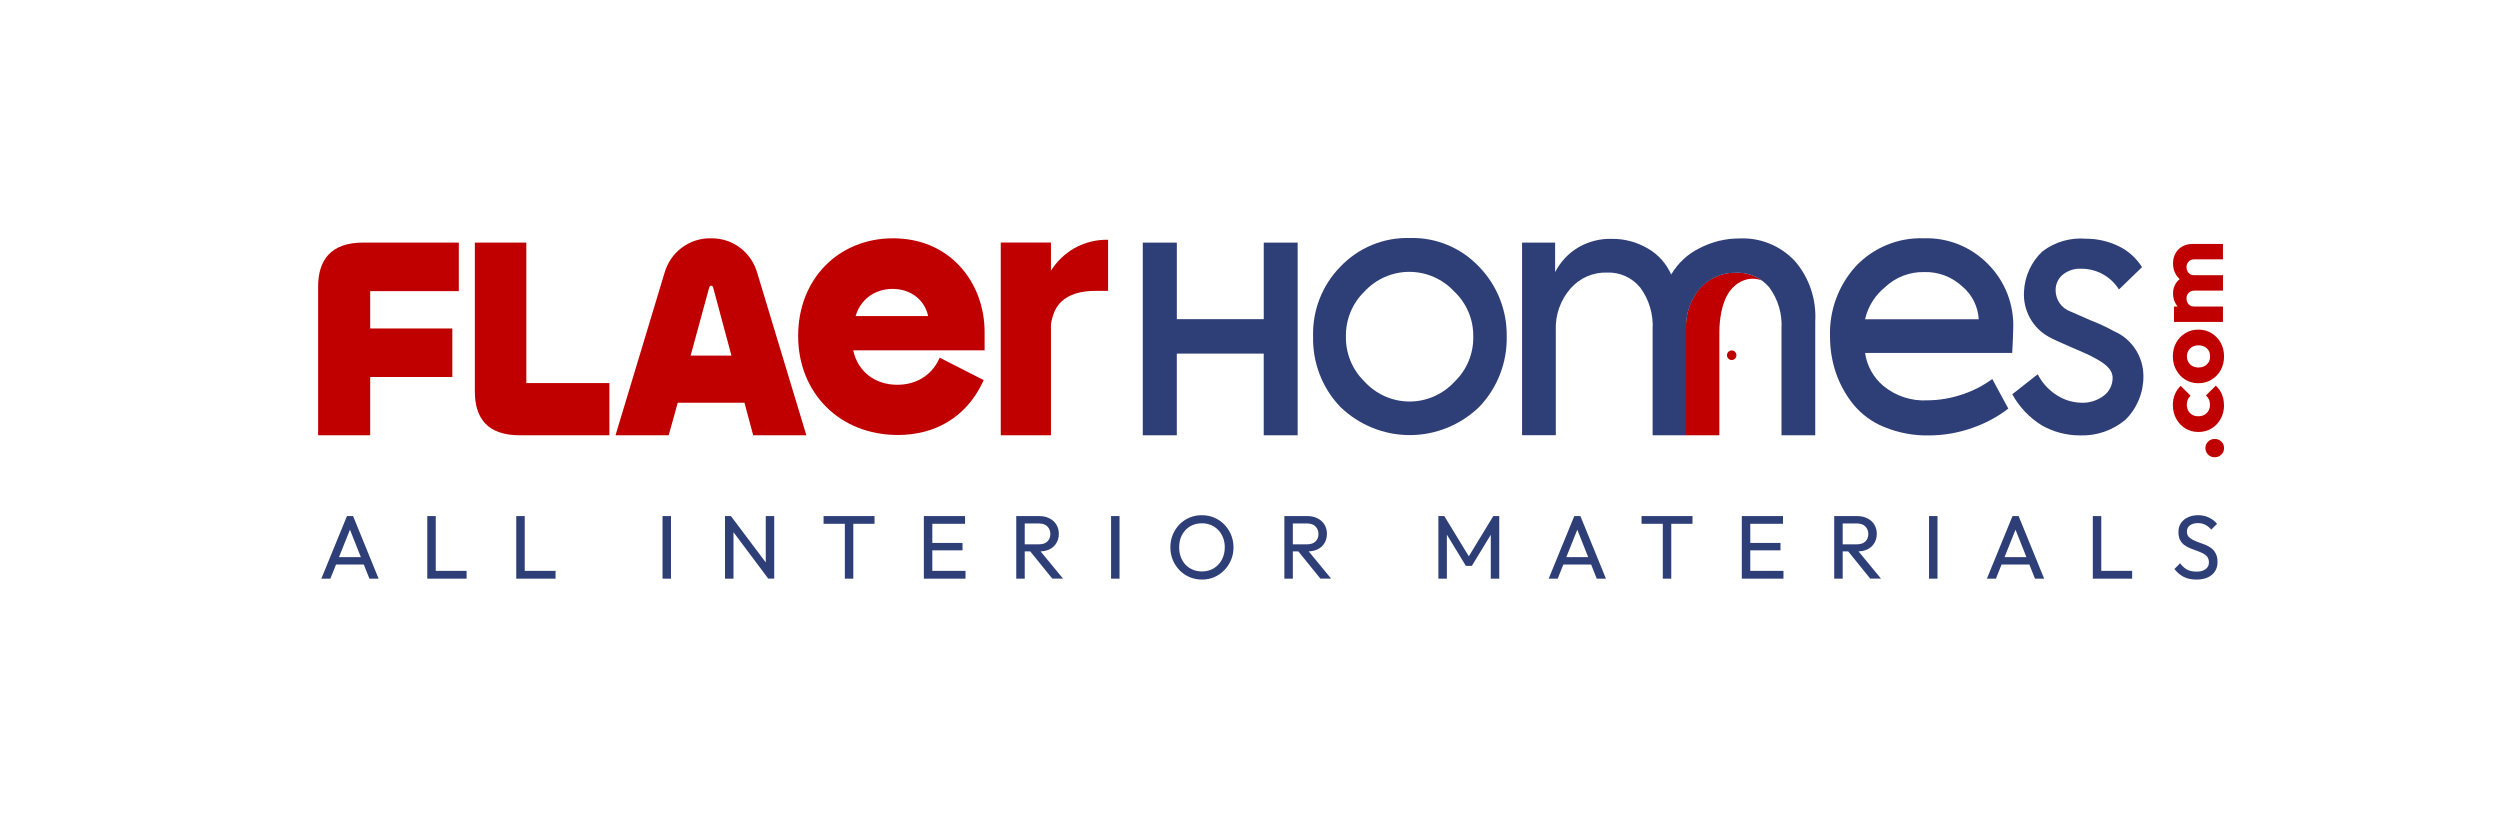 <?xml version="1.0" encoding="UTF-8"?>
<svg id="Layer_1" xmlns="http://www.w3.org/2000/svg" viewBox="0 0 998 326">
  <defs>
    <style>
      .cls-1 {
        fill: #c00000;
      }

      .cls-2 {
        fill: #2e3e77;
      }
    </style>
  </defs>
  <path class="cls-1" d="M703.44,112.02c-2.05-.84-4.31-.98-6.44-.39-2.35.69-4.43,2.08-5.98,4l-.31.37c-3.6,4.63-4.34,12.26-4.34,16.67v41.08h-13.34v-42.27c-.27-5.96,1.7-11.8,5.51-16.34,1.82-2.04,4.06-3.67,6.56-4.75,2.5-1.08,5.2-1.61,7.92-1.53,2.51-.12,5.01.36,7.31,1.38,1.09.48,2.13,1.08,3.1,1.78Z"/>
  <path class="cls-1" d="M127,114.5v59.26h20.78v-23.26h32.79v-19.37h-32.79v-14.91h35.38v-19.38h-38.2c-12.79,0-17.97,6.84-17.97,17.66Z"/>
  <path class="cls-1" d="M210.12,96.85h-20.56v59.42c0,10.71,5.1,17.48,17.77,17.48h35.94v-20.83h-33.16v-56.07Z"/>
  <path class="cls-1" d="M283.79,95.14c-4.17-.1-8.26,1.21-11.62,3.73-3.36,2.52-5.79,6.09-6.92,10.17l-19.54,64.71h21.23l3.63-12.99h26.62l3.48,12.99h21.23l-19.58-64.71c-1.13-4.07-3.56-7.65-6.92-10.17-3.36-2.52-7.44-3.83-11.61-3.73ZM275.7,141.95l7.3-26.78c.22-.78.45-1.14.9-1.14s.68.35.9,1.14l7.19,26.78h-16.29Z"/>
  <path class="cls-1" d="M358.34,173.64c-23.02,0-39.72-16.63-39.72-39.54s16.28-38.97,37.87-38.97c10.73,0,19.98,3.88,26.75,11.21,6.33,6.9,9.82,16.22,9.82,26.3v7.22h-52.45c1.8,8.38,8.57,13.74,17.57,13.74,7.39,0,13.4-3.58,16.48-9.81l.49-1,17.54,8.95-.46,1c-6.45,13.48-18.48,20.91-33.88,20.91ZM370.5,126.16c-1.33-6.44-6.96-10.83-14.17-10.83s-12.89,4.31-14.76,10.84h28.93Z"/>
  <path class="cls-1" d="M428.75,99.15c-3.73,2.17-6.89,5.23-9.21,8.9v-11.22h-20.04v76.92h20.04v-44.35c.65-4.01,2.03-7,4.14-8.97,3.06-2.88,7.59-4.32,13.61-4.32h5.06v-20.4c-4.75-.09-9.45,1.09-13.6,3.44Z"/>
  <path class="cls-1" d="M691.29,143.73c.37,0,.74-.11,1.05-.32.23-.16.43-.37.57-.61.14-.24.23-.52.26-.8.03-.28,0-.57-.1-.84-.09-.27-.25-.51-.44-.71-.2-.2-.44-.35-.7-.45-.26-.09-.55-.13-.82-.1-.28.03-.55.12-.79.26-.24.15-.45.35-.6.58-.19.29-.3.62-.32.97-.02.35.06.69.22,1,.16.31.4.56.69.74.29.18.63.27.97.27Z"/>
  <path class="cls-2" d="M562.76,95.02c-5.15-.15-10.27.79-15.04,2.76-4.77,1.97-9.08,4.94-12.66,8.7-3.58,3.65-6.39,8-8.26,12.78-1.87,4.78-2.76,9.9-2.61,15.05-.13,5.19.77,10.36,2.64,15.19,1.87,4.84,4.67,9.24,8.25,12.96,7.47,7.21,17.39,11.23,27.7,11.23s20.23-4.02,27.7-11.23c3.58-3.71,6.39-8.11,8.28-12.94,1.89-4.82,2.82-9.98,2.72-15.17.08-5.15-.85-10.26-2.74-15.04-1.89-4.78-4.7-9.13-8.26-12.79-3.56-3.78-7.87-6.76-12.65-8.74-4.77-1.98-9.9-2.92-15.06-2.76h-.02ZM580.73,152.29c-2.3,2.52-5.09,4.53-8.19,5.91-3.1,1.38-6.45,2.09-9.84,2.09s-6.74-.71-9.84-2.09c-3.1-1.38-5.89-3.39-8.19-5.91-2.38-2.31-4.27-5.1-5.54-8.19-1.27-3.09-1.9-6.41-1.84-9.75-.06-3.32.56-6.63,1.81-9.7,1.25-3.07,3.12-5.85,5.48-8.16,2.3-2.51,5.09-4.52,8.2-5.89,3.1-1.37,6.45-2.08,9.83-2.08s6.73.71,9.84,2.08c3.1,1.37,5.89,3.38,8.2,5.89,2.4,2.29,4.31,5.06,5.59,8.13,1.29,3.07,1.93,6.39,1.89,9.73.06,3.35-.57,6.67-1.84,9.76-1.27,3.09-3.17,5.88-5.56,8.18Z"/>
  <path class="cls-2" d="M716.51,104.21c-2.83-3.02-6.26-5.39-10.06-6.94-3.8-1.56-7.9-2.27-12-2.08-5.62-.02-11.16,1.34-16.14,3.96-4.65,2.31-8.53,5.94-11.18,10.45-1.93-4.43-5.23-8.09-9.4-10.45-4.32-2.53-9.22-3.84-14.21-3.8-4.68-.14-9.31,1.02-13.38,3.37-3.98,2.33-7.22,5.78-9.34,9.92v-11.79h-13.19v76.89h13.47v-41.83c-.26-6.14,1.84-12.14,5.87-16.73,1.81-2.08,4.05-3.73,6.57-4.83,2.51-1.1,5.23-1.62,7.97-1.54,2.53-.11,5.04.38,7.35,1.42,2.31,1.04,4.35,2.61,5.96,4.59,3.53,4.8,5.28,10.71,4.93,16.69v42.24h13.35v-42.24c-.26-5.96,1.71-11.79,5.53-16.33,1.82-2.04,4.06-3.67,6.55-4.75s5.2-1.61,7.91-1.53c2.51-.11,5.01.36,7.31,1.38,2.3,1.02,4.34,2.56,5.96,4.51,3.47,4.72,5.18,10.53,4.84,16.41v42.56h13.47v-45.53c.5-8.78-2.42-17.4-8.13-24.02Z"/>
  <path class="cls-2" d="M783.15,157.52c-4.39,1.47-8.98,2.25-13.61,2.29-6.38.39-12.68-1.65-17.66-5.72-3.98-3.32-6.61-8.03-7.35-13.2h58.74c.24-3.66.39-8.03.39-9.12.26-4.87-.5-9.75-2.24-14.3-1.74-4.55-4.42-8.67-7.85-12.09-3.35-3.41-7.36-6.08-11.78-7.85-4.42-1.76-9.15-2.58-13.89-2.4-5.02-.18-10.01.72-14.66,2.63-4.65,1.91-8.86,4.79-12.34,8.45-6.97,7.61-10.7,17.71-10.36,28.09-.02,4.91.77,9.8,2.32,14.45,1.57,4.57,3.91,8.84,6.92,12.6,3.3,4.03,7.54,7.15,12.34,9.09,5.68,2.34,11.76,3.49,17.89,3.38,5.92-.01,11.79-1.03,17.38-3.02,5.15-1.77,9.99-4.37,14.32-7.7l-6.39-11.8c-3.71,2.7-7.81,4.8-12.15,6.22ZM752.62,114.54c4.2-3.92,9.73-6.05,15.44-5.93,5.68-.2,11.21,1.89,15.37,5.82,1.91,1.6,3.47,3.59,4.58,5.83,1.11,2.24,1.76,4.69,1.9,7.2h-45.38c1.16-5.12,4.03-9.67,8.1-12.91Z"/>
  <path class="cls-2" d="M843.85,132.19c-3.05-1.69-6.22-3.16-9.48-4.4l-7.86-3.45c-1.72-.61-3.21-1.75-4.27-3.26-1.06-1.51-1.63-3.31-1.64-5.16-.03-1.17.21-2.34.68-3.41.48-1.06,1.18-1.99,2.04-2.75,2.1-1.75,4.77-2.64,7.48-2.48,3-.03,5.96.72,8.6,2.16,2.64,1.45,4.87,3.55,6.49,6.12l9.2-8.91c-2.29-3.67-5.57-6.59-9.44-8.43-4.04-1.93-8.46-2.93-12.92-2.92-6.2-.53-12.37,1.25-17.36,5.02-4.48,4.19-7.14,10.01-7.4,16.18-.2,3.67.64,7.32,2.43,10.52,1.78,3.2,4.43,5.81,7.64,7.53,1.36.79,4.28,2.12,8.65,3.99,4.37,1.88,7.86,3.4,8.81,4,4.26,2.23,7.86,4.55,7.86,8.35,0,1.37-.31,2.72-.92,3.94-.6,1.22-1.48,2.28-2.57,3.1-2.59,1.97-5.77,2.98-9,2.84-3.46-.07-6.83-1.09-9.74-2.97-3.26-2.04-5.91-4.94-7.67-8.39l-10.16,7.98c2.81,5.1,6.87,9.38,11.79,12.42,4.64,2.63,9.87,4.01,15.18,4,6.64.26,13.13-1.98,18.24-6.28,2.28-2.25,4.08-4.95,5.31-7.93,1.23-2.98,1.85-6.17,1.83-9.4.01-3.85-1.11-7.62-3.22-10.83-2.11-3.21-5.11-5.71-8.62-7.19h.03Z"/>
  <path class="cls-2" d="M504.49,96.85v30.56h-34.7v-30.56h-13.59v76.92h13.58v-32.61h34.7v32.61h13.54v-76.92h-13.53Z"/>
  <path class="cls-1" d="M887.84,178.88c0,1.04-.36,1.92-1.09,2.61-.72.7-1.59,1.04-2.61,1.04-1.07,0-1.96-.35-2.65-1.04-.72-.7-1.09-1.57-1.09-2.61s.36-1.94,1.09-2.61c.7-.7,1.58-1.04,2.65-1.04s1.89.35,2.61,1.04c.72.67,1.09,1.54,1.09,2.61ZM887.84,161.71c0,2.01-.44,3.83-1.33,5.47-.88,1.63-2.1,2.92-3.66,3.86-1.55.94-3.3,1.41-5.23,1.41s-3.7-.47-5.23-1.41c-1.55-.97-2.77-2.26-3.66-3.9-.88-1.63-1.33-3.47-1.33-5.51,0-1.53.27-2.92.8-4.18.51-1.29,1.29-2.43,2.33-3.42l3.94,3.94c-.51.46-.89.99-1.13,1.61-.24.59-.36,1.27-.36,2.05,0,.88.2,1.67.6,2.37.38.67.91,1.21,1.61,1.61.67.38,1.46.56,2.37.56s1.71-.19,2.41-.56c.7-.4,1.25-.95,1.65-1.65.4-.7.6-1.47.6-2.33,0-.8-.13-1.51-.4-2.13-.29-.64-.7-1.19-1.21-1.65l3.94-3.9c1.07,1.02,1.89,2.17,2.45,3.46.54,1.29.8,2.72.8,4.3ZM887.84,142.28c0,2.01-.44,3.83-1.33,5.47-.91,1.61-2.14,2.88-3.7,3.82-1.55.94-3.3,1.41-5.23,1.41s-3.66-.47-5.19-1.41c-1.53-.94-2.73-2.21-3.62-3.82-.91-1.61-1.37-3.43-1.37-5.47s.44-3.86,1.33-5.47c.88-1.61,2.1-2.88,3.66-3.82,1.53-.94,3.26-1.41,5.19-1.41s3.67.47,5.23,1.41c1.55.94,2.79,2.21,3.7,3.82.88,1.61,1.33,3.43,1.33,5.47ZM882.26,142.28c0-.88-.19-1.66-.56-2.33-.4-.67-.95-1.18-1.65-1.53-.72-.38-1.54-.56-2.45-.56s-1.7.19-2.37.56c-.7.38-1.23.9-1.61,1.57-.4.64-.6,1.41-.6,2.29s.2,1.62.6,2.29c.38.67.91,1.19,1.61,1.57.7.38,1.5.56,2.41.56s1.69-.19,2.41-.56c.7-.38,1.25-.9,1.65-1.57.38-.67.56-1.43.56-2.29ZM887.4,128.52h-19.54v-6.15h19.54v6.15ZM887.4,116.02h-11.42c-.99,0-1.76.31-2.29.92-.56.59-.84,1.33-.84,2.21,0,.62.13,1.17.4,1.65.24.48.59.87,1.05,1.17.46.27,1.02.4,1.69.4l-1.04,2.37c-1.55,0-2.88-.33-3.98-1-1.13-.67-1.98-1.58-2.57-2.73-.62-1.15-.92-2.45-.92-3.9,0-1.37.31-2.59.92-3.66.62-1.1,1.47-1.97,2.57-2.61s2.41-.97,3.94-.97h12.5v6.15ZM887.4,103.52h-11.42c-.99,0-1.76.31-2.29.93-.56.59-.84,1.33-.84,2.21,0,.62.13,1.17.4,1.65.24.48.59.87,1.05,1.17.46.27,1.02.4,1.69.4l-.48,3.54c-1.66-.05-3.08-.44-4.26-1.17-1.21-.75-2.13-1.73-2.77-2.93-.67-1.23-1.01-2.61-1.01-4.14s.32-2.83.96-3.98c.62-1.18,1.51-2.1,2.69-2.77,1.15-.7,2.55-1.05,4.18-1.05h12.1v6.15Z"/>
  <path class="cls-2" d="M128.28,231l10.22-24.98h2.45l10.19,24.98h-3.67l-8.39-21.13h1.26l-8.46,21.13h-3.6ZM133.14,225.35v-2.95h13.14v2.95h-13.14ZM170.57,231v-24.98h3.38v24.98h-3.38ZM172.87,231v-3.1h13.39v3.1h-13.39ZM206.09,231v-24.98h3.38v24.98h-3.38ZM208.39,231v-3.1h13.39v3.1h-13.39ZM264.48,231v-24.98h3.38v24.98h-3.38ZM289.42,231v-24.98h2.38l1.01,3.92v21.06h-3.38ZM306.7,231l-15.34-20.48.43-4.5,15.37,20.45-.47,4.54ZM306.7,231l-1.01-3.71v-21.28h3.38v24.98h-2.38ZM337.26,231v-24.26h3.38v24.26h-3.38ZM328.77,209.11v-3.1h20.34v3.1h-20.34ZM368.8,231v-24.98h3.38v24.98h-3.38ZM371.1,231v-3.1h14.33v3.1h-14.33ZM371.1,219.7v-2.95h13.14v2.95h-13.14ZM371.1,209.11v-3.1h14.15v3.1h-14.15ZM407.96,220.13v-2.84h6.77c1.46,0,2.59-.37,3.38-1.12s1.19-1.75,1.19-3.02c0-1.2-.4-2.2-1.19-2.99-.77-.79-1.88-1.19-3.35-1.19h-6.8v-2.95h6.91c1.58,0,2.96.31,4.14.94,1.18.6,2.08,1.43,2.7,2.48.65,1.06.97,2.27.97,3.64s-.32,2.65-.97,3.71c-.62,1.06-1.52,1.88-2.7,2.48-1.18.58-2.56.86-4.14.86h-6.91ZM405.69,231v-24.98h3.38v24.98h-3.38ZM420.09,231l-9.07-11.2,3.2-1.12,10.15,12.31h-4.28ZM443.54,231v-24.98h3.38v24.98h-3.38ZM479.85,231.36c-1.78,0-3.43-.32-4.97-.97-1.54-.67-2.88-1.6-4.03-2.77-1.15-1.2-2.05-2.58-2.7-4.14-.62-1.56-.94-3.23-.94-5s.31-3.47.94-5c.65-1.56,1.54-2.93,2.66-4.1,1.15-1.18,2.48-2.09,4-2.74,1.54-.65,3.19-.97,4.97-.97s3.42.32,4.93.97c1.54.65,2.88,1.56,4.03,2.74s2.05,2.54,2.7,4.1c.65,1.56.97,3.24.97,5.04s-.32,3.44-.97,5c-.65,1.56-1.55,2.93-2.7,4.1-1.13,1.18-2.46,2.1-4,2.77-1.51.65-3.14.97-4.9.97ZM479.78,228.12c1.8,0,3.37-.41,4.72-1.22,1.37-.84,2.45-1.98,3.24-3.42.79-1.46,1.19-3.13,1.19-5,0-1.39-.23-2.66-.68-3.82-.46-1.18-1.09-2.2-1.91-3.06-.82-.86-1.78-1.52-2.88-1.98-1.1-.48-2.33-.72-3.67-.72-1.78,0-3.35.41-4.72,1.22-1.34.82-2.41,1.94-3.2,3.38-.77,1.44-1.15,3.1-1.15,4.97,0,1.39.22,2.69.65,3.89.46,1.18,1.08,2.2,1.87,3.06.82.84,1.78,1.5,2.88,1.98,1.13.48,2.35.72,3.67.72ZM514.99,220.13v-2.84h6.77c1.46,0,2.59-.37,3.38-1.12s1.19-1.75,1.19-3.02c0-1.2-.4-2.2-1.19-2.99-.77-.79-1.88-1.19-3.35-1.19h-6.8v-2.95h6.91c1.58,0,2.96.31,4.14.94,1.18.6,2.08,1.43,2.7,2.48.65,1.06.97,2.27.97,3.64s-.32,2.65-.97,3.71c-.62,1.06-1.52,1.88-2.7,2.48-1.18.58-2.56.86-4.14.86h-6.91ZM512.72,231v-24.98h3.38v24.98h-3.38ZM527.12,231l-9.07-11.2,3.2-1.12,10.15,12.31h-4.28ZM574.2,231v-24.98h2.38l10.58,17.39h-1.62l10.58-17.39h2.38v24.98h-3.38v-19.04l.79.22-8.35,13.72h-2.38l-8.35-13.72.76-.22v19.04h-3.38ZM618.23,231l10.22-24.98h2.45l10.19,24.98h-3.67l-8.39-21.13h1.26l-8.46,21.13h-3.6ZM623.09,225.35v-2.95h13.14v2.95h-13.14ZM663.79,231v-24.26h3.38v24.26h-3.38ZM655.3,209.11v-3.1h20.34v3.1h-20.34ZM695.33,231v-24.98h3.38v24.98h-3.38ZM697.63,231v-3.1h14.33v3.1h-14.33ZM697.63,219.7v-2.95h13.14v2.95h-13.14ZM697.63,209.11v-3.1h14.15v3.1h-14.15ZM734.49,220.13v-2.84h6.77c1.46,0,2.59-.37,3.38-1.12.79-.74,1.19-1.75,1.19-3.02,0-1.2-.4-2.2-1.19-2.99-.77-.79-1.88-1.19-3.35-1.19h-6.8v-2.95h6.91c1.58,0,2.96.31,4.14.94,1.18.6,2.08,1.43,2.7,2.48.65,1.06.97,2.27.97,3.64s-.32,2.65-.97,3.71c-.62,1.06-1.52,1.88-2.7,2.48-1.18.58-2.56.86-4.14.86h-6.91ZM732.22,231v-24.98h3.38v24.98h-3.38ZM746.62,231l-9.07-11.2,3.2-1.12,10.15,12.31h-4.28ZM770.07,231v-24.98h3.38v24.98h-3.38ZM793.17,231l10.22-24.98h2.45l10.19,24.98h-3.67l-8.39-21.13h1.26l-8.46,21.13h-3.6ZM798.03,225.35v-2.95h13.14v2.95h-13.14ZM835.45,231v-24.98h3.38v24.98h-3.38ZM837.76,231v-3.1h13.39v3.1h-13.39ZM876.76,231.36c-1.97,0-3.65-.36-5.04-1.08s-2.63-1.76-3.71-3.13l2.3-2.3c.79,1.1,1.7,1.94,2.74,2.52,1.03.55,2.3.83,3.82.83s2.68-.32,3.56-.97c.91-.65,1.37-1.54,1.37-2.66,0-.94-.22-1.69-.65-2.27-.43-.58-1.02-1.04-1.76-1.4-.72-.38-1.51-.72-2.38-1.01-.86-.31-1.73-.64-2.59-.97-.86-.36-1.66-.79-2.38-1.3-.72-.53-1.31-1.21-1.76-2.05-.43-.84-.65-1.9-.65-3.17,0-1.42.34-2.62,1.01-3.6.7-1.01,1.63-1.78,2.81-2.3,1.2-.55,2.54-.83,4.03-.83,1.63,0,3.1.32,4.39.97,1.3.62,2.35,1.45,3.17,2.48l-2.3,2.3c-.74-.86-1.55-1.51-2.41-1.94-.84-.43-1.81-.65-2.92-.65-1.34,0-2.41.3-3.2.9-.79.58-1.19,1.39-1.19,2.45,0,.84.22,1.52.65,2.05.46.5,1.04.94,1.76,1.3.72.36,1.51.7,2.38,1.01.89.29,1.76.61,2.63.97.86.36,1.66.82,2.38,1.37.72.55,1.3,1.27,1.73,2.16.46.86.68,1.96.68,3.28,0,2.21-.77,3.94-2.3,5.18-1.51,1.25-3.56,1.87-6.16,1.87Z"/>
</svg>